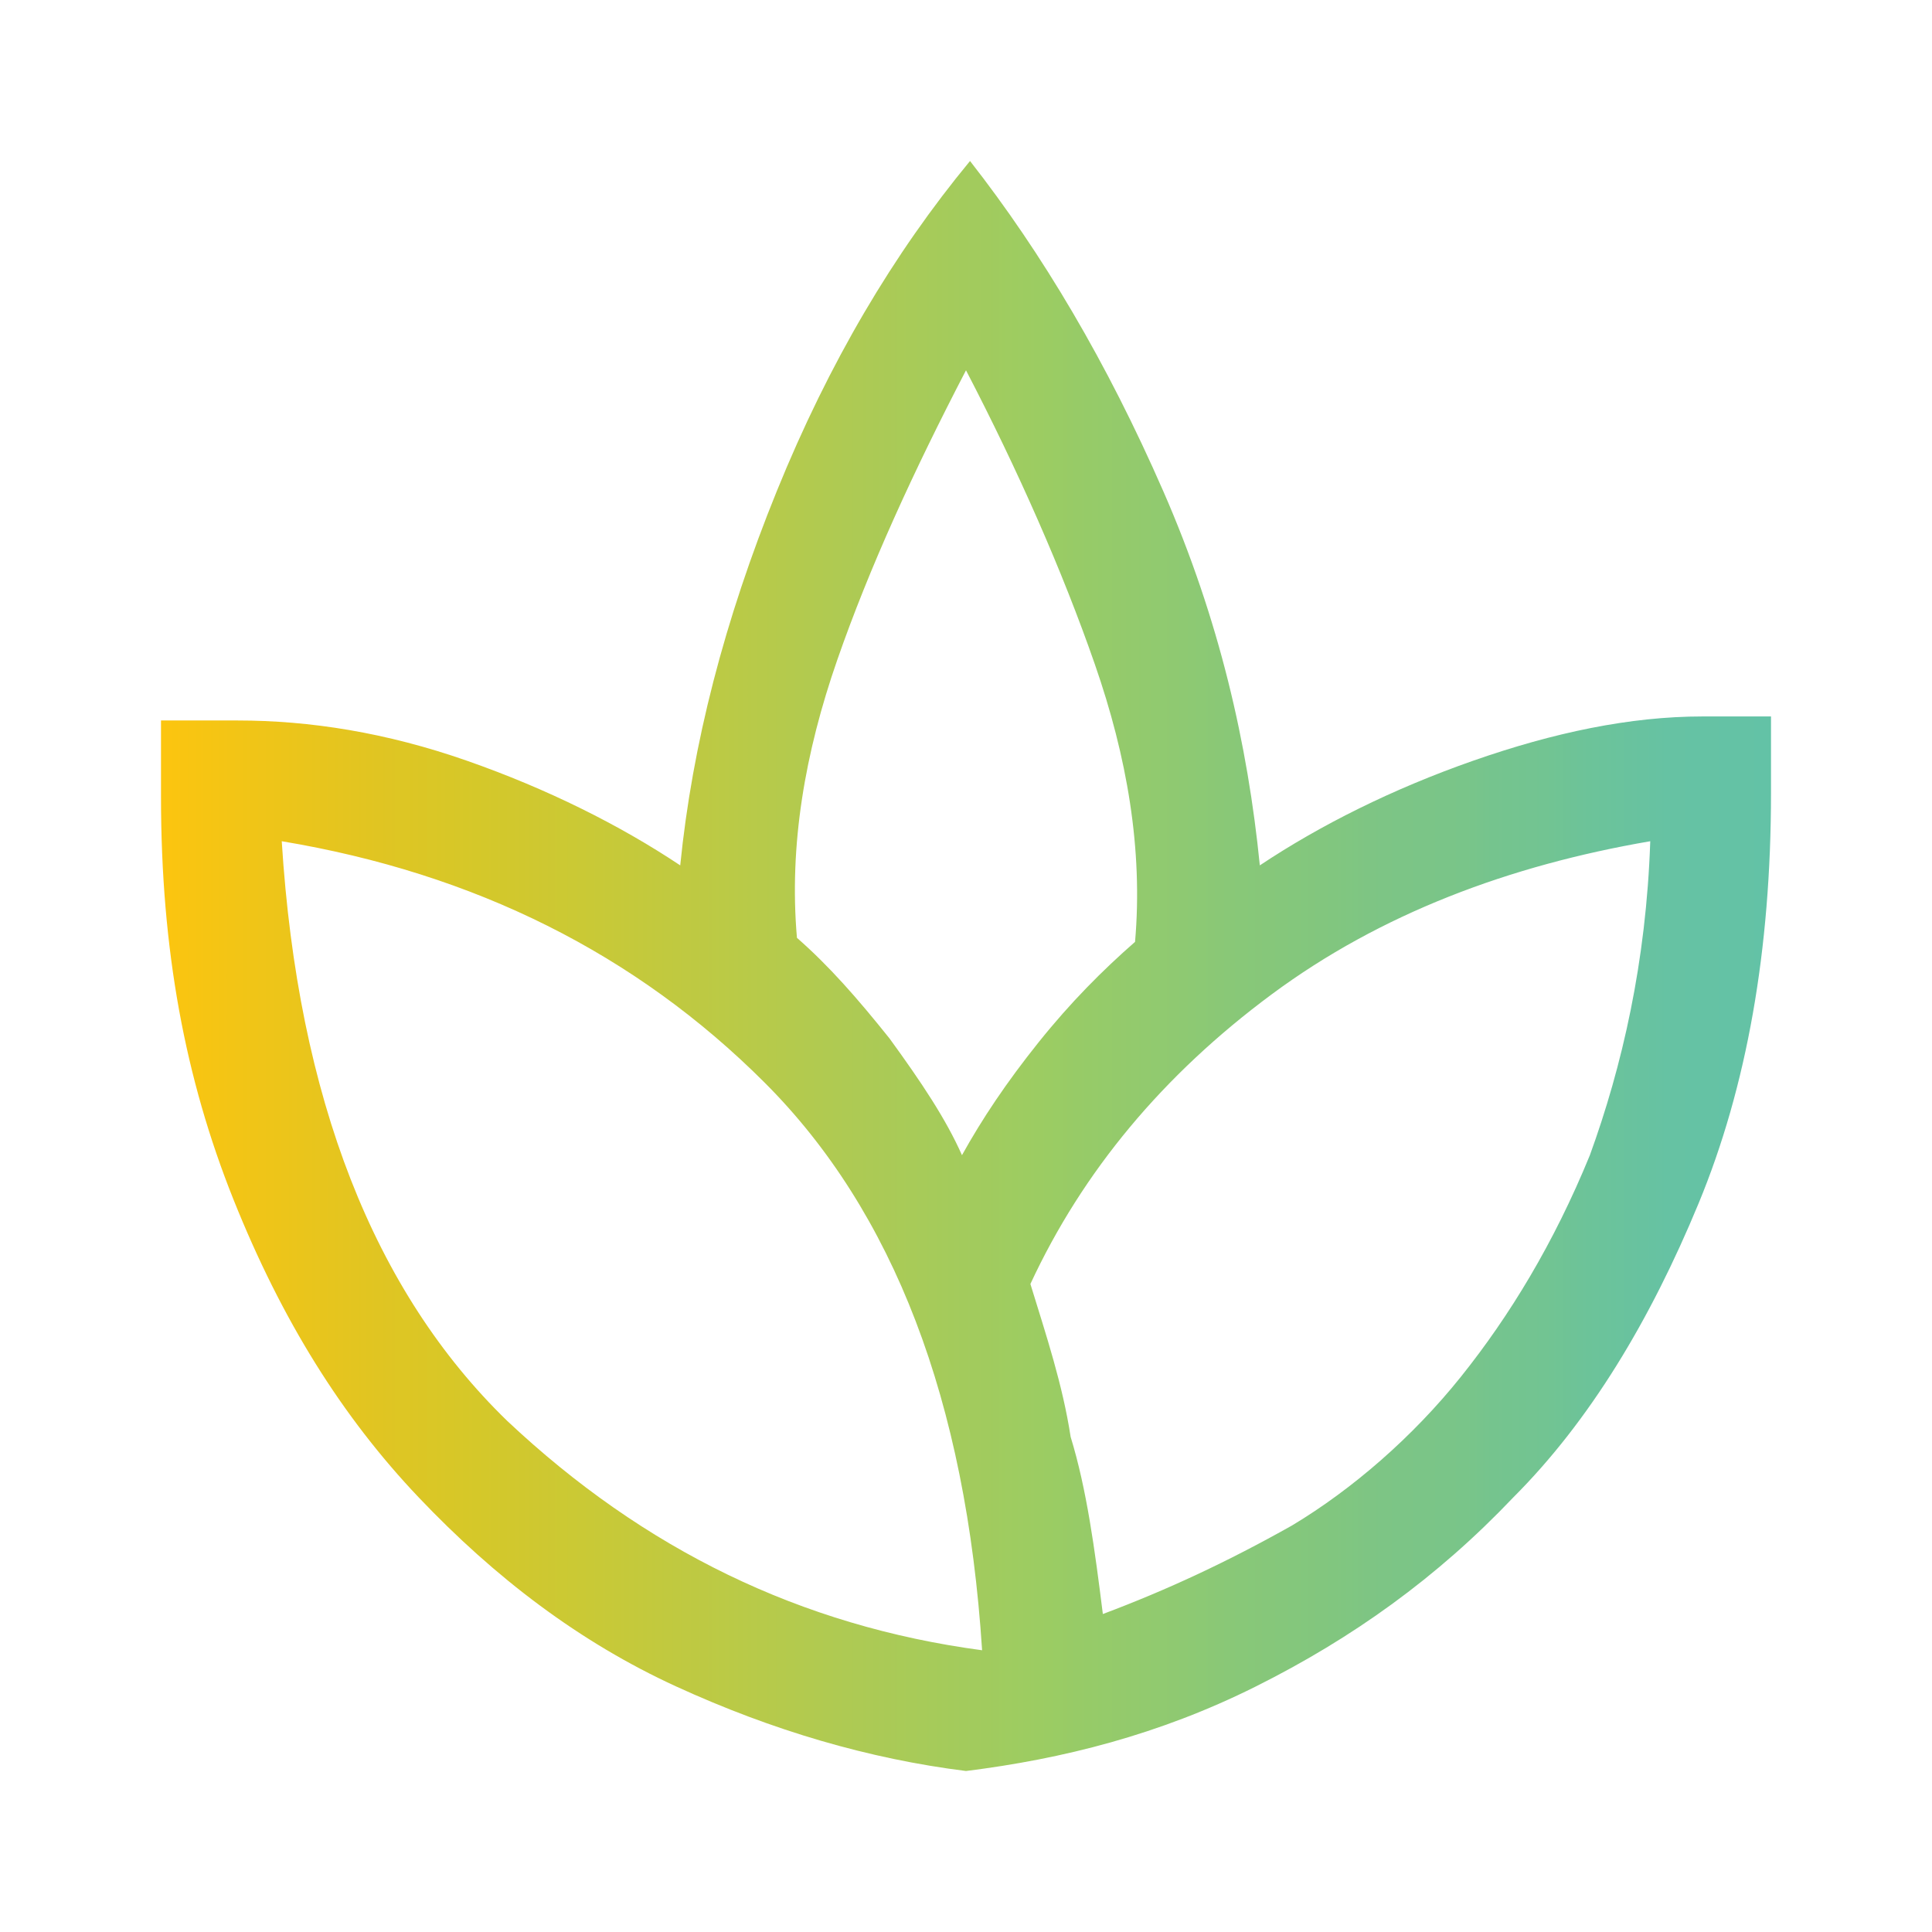<?xml version="1.0" encoding="utf-8"?>
<!-- Generator: Adobe Illustrator 26.3.1, SVG Export Plug-In . SVG Version: 6.00 Build 0)  -->
<svg version="1.1" id="Vrstva_1" xmlns="http://www.w3.org/2000/svg" xmlns:xlink="http://www.w3.org/1999/xlink" x="0px" y="0px"
	 viewBox="0 0 48 48" style="enable-background:new 0 0 48 48;" xml:space="preserve">
<style type="text/css">
	.st0{fill:url(#SVGID_1_);}
</style>
<linearGradient id="SVGID_1_" gradientUnits="userSpaceOnUse" x1="4" y1="24" x2="44" y2="24">
	<stop  offset="0" style="stop-color:#FCC50F"/>
	<stop  offset="0.135" style="stop-color:#E0C522"/>
	<stop  offset="0.196" style="stop-color:#D5C829"/>
	<stop  offset="0.391" style="stop-color:#B4CA4D"/>
	<stop  offset="0.426" style="stop-color:#AECA53"/>
	<stop  offset="0.552" style="stop-color:#9BCC63"/>
	<stop  offset="0.569" style="stop-color:#97CB67"/>
	<stop  offset="0.612" style="stop-color:#92CA6E"/>
	<stop  offset="0.663" style="stop-color:#89C877"/>
	<stop  offset="0.729" style="stop-color:#81C67F"/>
	<stop  offset="0.758" style="stop-color:#7DC585"/>
	<stop  offset="0.811" style="stop-color:#79C589"/>
	<stop  offset="0.827" style="stop-color:#75C48E"/>
	<stop  offset="0.86" style="stop-color:#72C492"/>
	<stop  offset="0.881" style="stop-color:#6DC398"/>
	<stop  offset="0.936" style="stop-color:#66C2A3"/>
	<stop  offset="1" style="stop-color:#63C2A6"/>
</linearGradient>
<path class="st0" d="M24,44c-2.4-0.3-4.8-1-7.2-2.1s-4.5-2.7-6.4-4.7S7,32.8,5.8,29.8S4,23.6,4,19.8v-1.9h1.9c1.8,0,3.7,0.3,5.7,1
	s3.8,1.6,5.3,2.6c0.3-3,1.1-6.1,2.4-9.3s2.9-5.9,4.8-8.2c1.8,2.3,3.4,5,4.8,8.2s2.1,6.3,2.4,9.3c1.5-1,3.3-1.9,5.3-2.6
	s3.9-1.1,5.7-1.1H44v1.9c0,3.9-0.6,7.3-1.8,10.2c-1.2,2.9-2.7,5.4-4.6,7.3c-1.9,2-4,3.5-6.4,4.7S26.4,43.7,24,44z M24.4,41
	C24,34.8,22.2,30.1,19,26.9s-7.2-5.2-12-6c0.4,6.4,2.3,11.2,5.6,14.4C16,38.5,19.9,40.4,24.4,41z M23.9,28.7
	c0.5-0.9,1.1-1.8,1.9-2.8s1.6-1.8,2.4-2.5c0.2-2.3-0.2-4.6-1-6.9s-1.9-4.8-3.2-7.3c-1.3,2.5-2.4,4.9-3.2,7.2s-1.2,4.6-1,6.9
	c0.8,0.7,1.5,1.5,2.3,2.5C22.9,26.9,23.5,27.8,23.9,28.7z M27.4,40.1c1.6-0.6,3.1-1.3,4.7-2.2c1.5-0.9,3-2.2,4.2-3.7
	s2.3-3.3,3.2-5.5c0.8-2.2,1.4-4.8,1.5-7.8c-3.5,0.6-6.7,1.8-9.4,3.8s-4.7,4.4-6,7.2c0.4,1.3,0.8,2.5,1,3.8
	C27,37,27.2,38.5,27.4,40.1z"/>
</svg>

